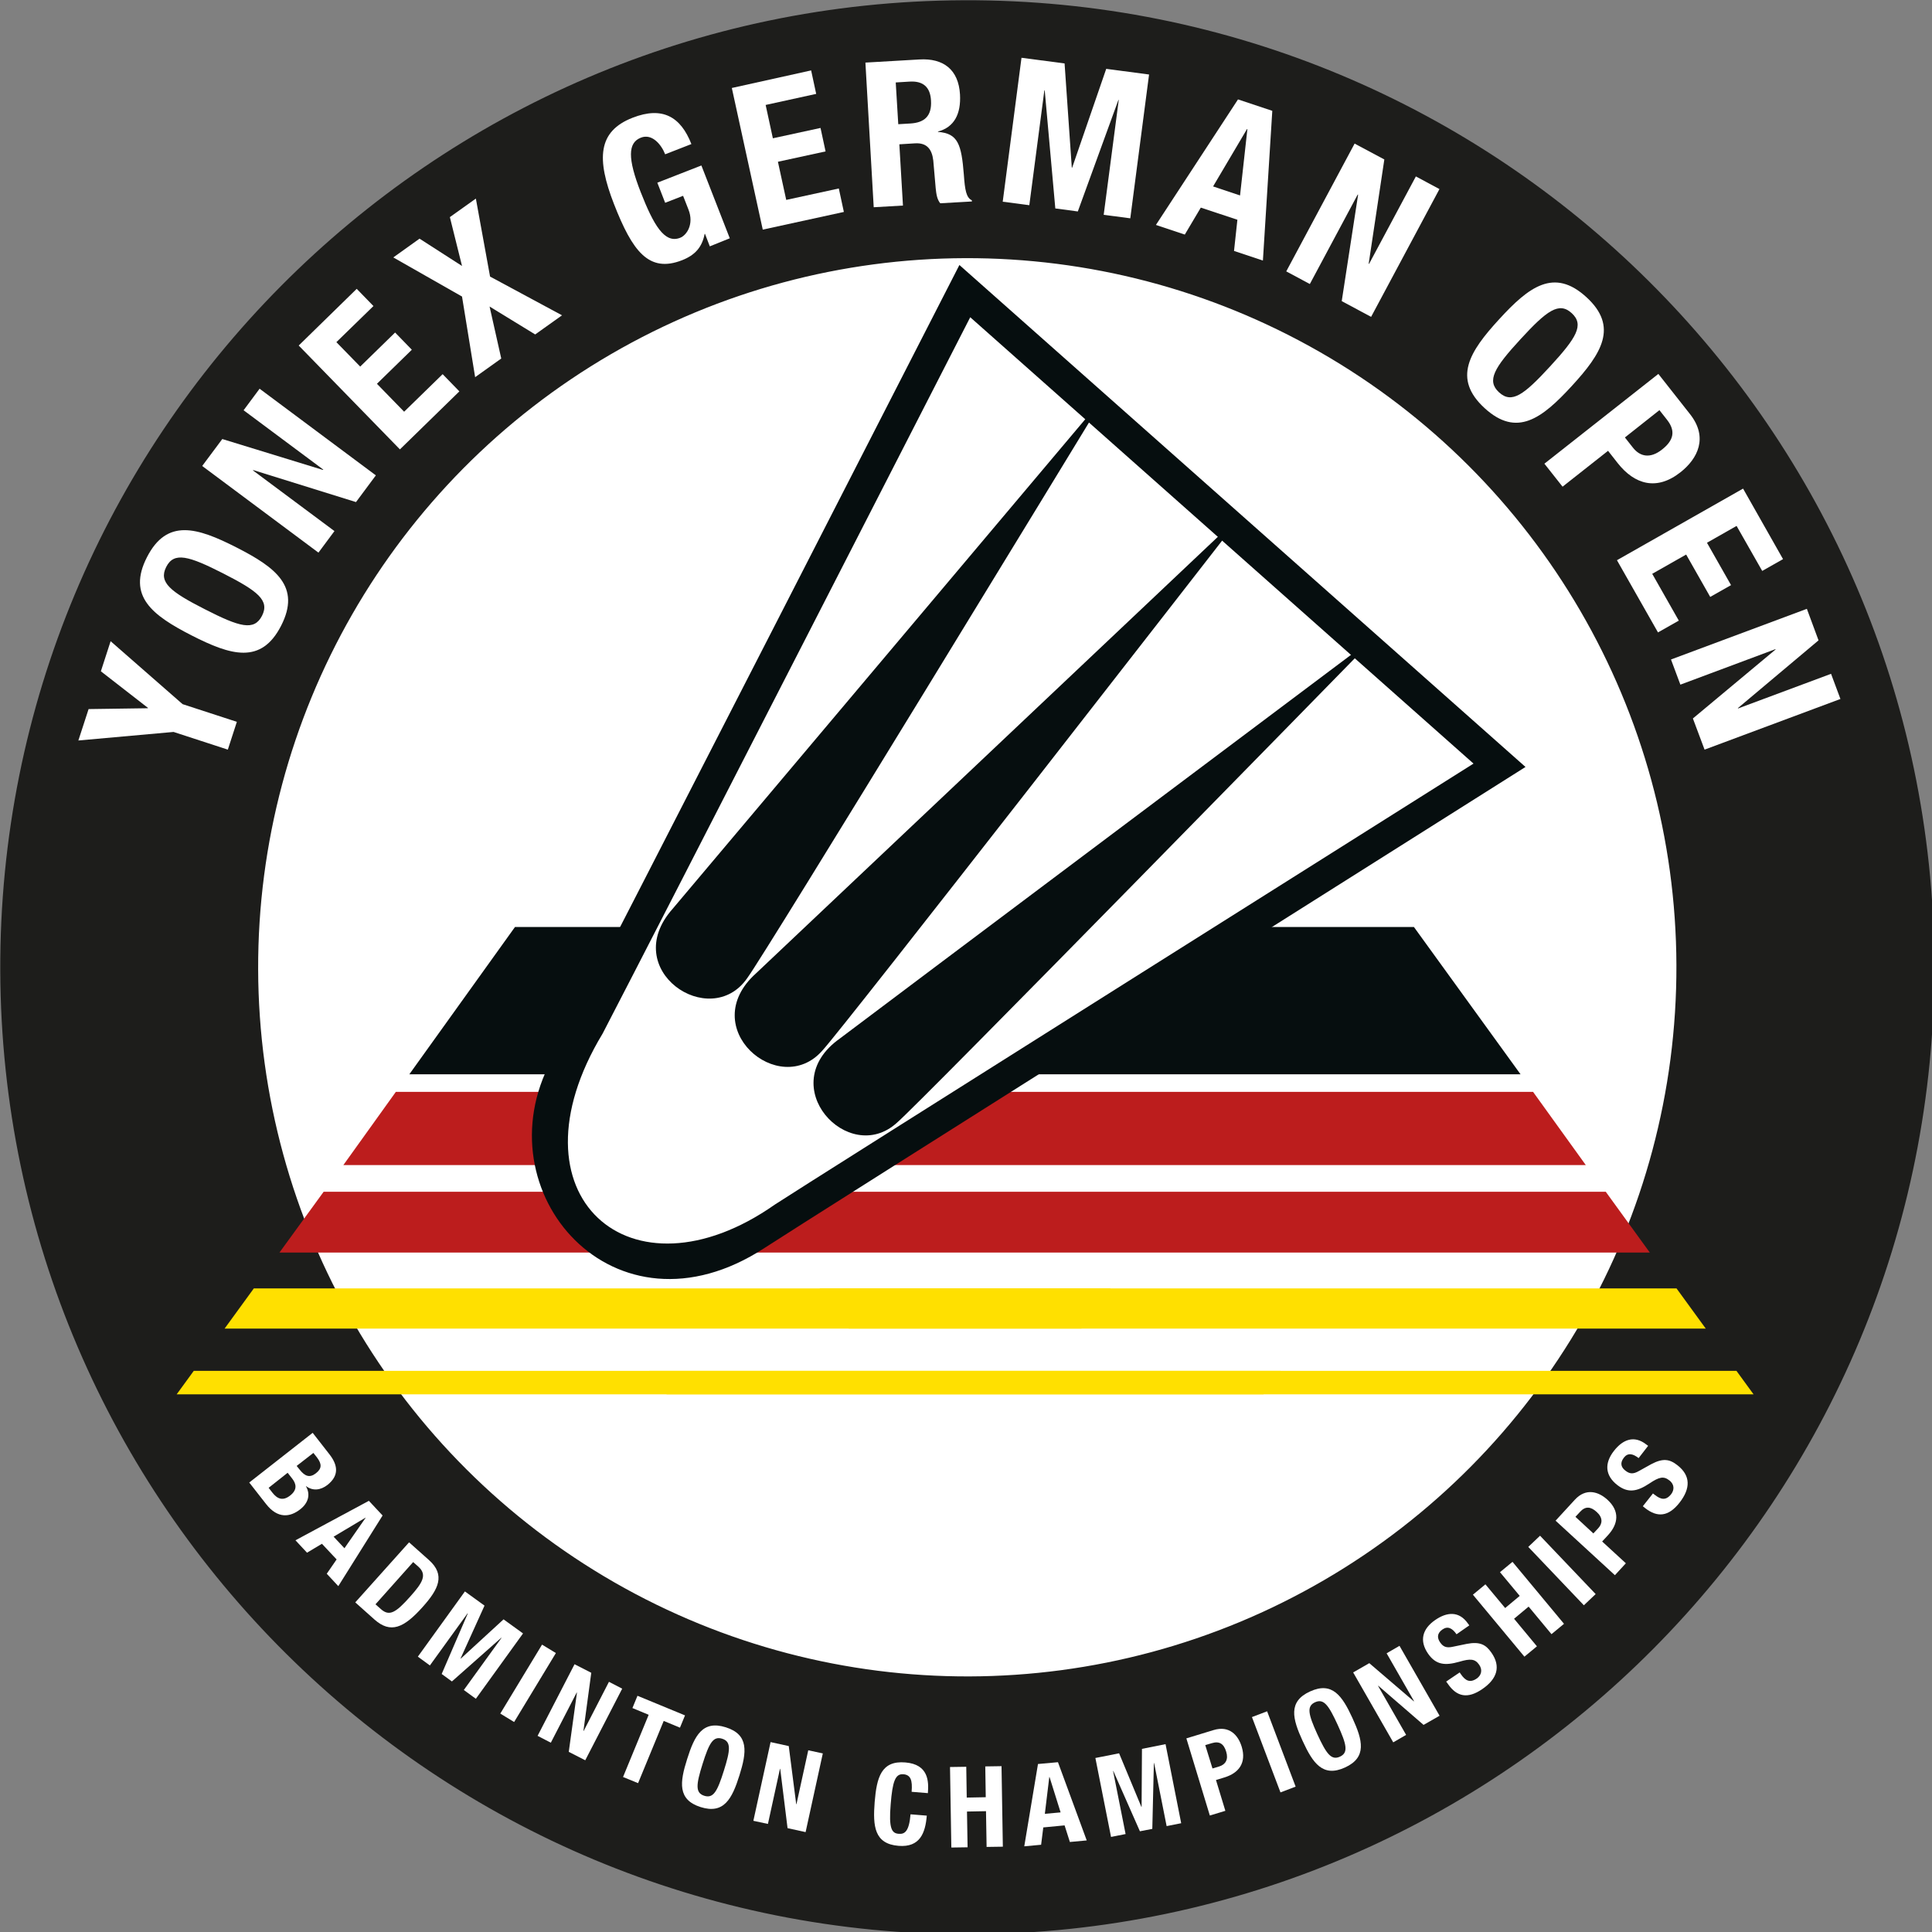 <?xml version="1.0" encoding="UTF-8" standalone="no"?>
<!-- Generator: Adobe Illustrator 27.0.1, SVG Export Plug-In . SVG Version: 6.00 Build 0)  -->

<svg
   version="1.1"
   id="Layer_1"
   x="0px"
   y="0px"
   viewBox="0 0 59.721 59.721"
   xml:space="preserve"
   sodipodi:docname="german_open_2023.svg"
   width="59.721"
   height="59.721"
   inkscape:version="1.2.2 (732a01da63, 2022-12-09)"
   xmlns:inkscape="http://www.inkscape.org/namespaces/inkscape"
   xmlns:sodipodi="http://sodipodi.sourceforge.net/DTD/sodipodi-0.dtd"
   xmlns="http://www.w3.org/2000/svg"
   xmlns:svg="http://www.w3.org/2000/svg"><rect x="0" y="0" width="59.721" height="59.721" fill="#808080" stroke="none"/><defs
   id="defs12437" /><sodipodi:namedview
   id="namedview12435"
   pagecolor="#ffffff"
   bordercolor="#000000"
   borderopacity="0.25"
   inkscape:showpageshadow="2"
   inkscape:pageopacity="0.0"
   inkscape:pagecheckerboard="0"
   inkscape:deskcolor="#d1d1d1"
   showgrid="false"
   inkscape:zoom="4.04"
   inkscape:cx="80.445545"
   inkscape:cy="80.569307"
   inkscape:window-width="1920"
   inkscape:window-height="991"
   inkscape:window-x="-9"
   inkscape:window-y="-9"
   inkscape:window-maximized="1"
   inkscape:current-layer="Layer_1" />
<style
   type="text/css"
   id="style12244">
	.st0{fill:#FFFFFF;}
	.st1{fill:#1D1D1B;}
	.st2{fill:none;stroke:#1D1D1B;stroke-width:0.469;}
	.st3{fill:#BC1D1D;}
	.st4{fill:#060E0F;}
	.st5{fill:#FFE000;}
</style>

<g
   id="g12432"
   transform="matrix(0.372,0,0,0.372,-7.298,-7.302)">
	<path
   class="st1"
   d="m 180.35,99.71 c 0.16,44.38 -35.68,80.48 -80.06,80.65 C 55.91,180.52 19.81,144.68 19.64,100.3 19.48,55.92 55.32,19.82 99.7,19.65 c 44.38,-0.17 80.49,35.68 80.65,80.06"
   id="path12248" />
	<path
   class="st0"
   d="m 159.16,100 c 0,32.67 -26.49,59.16 -59.16,59.16 -32.67,0 -59.16,-26.49 -59.16,-59.16 0,-32.67 26.49,-59.16 59.16,-59.16 32.67,0 59.16,26.49 59.16,59.16"
   id="path12250" />
	
		<circle
   transform="matrix(1,-0.003,0.003,1,-0.305,0.306)"
   class="st2"
   cx="100"
   cy="100"
   id="ellipse12252"
   r="59.16" />
	<g
   id="g12256">
		<path
   class="st0"
   d="m 26.98,78.55 4.92,-0.07 0.01,-0.03 -3.91,-3.04 0.81,-2.5 5.98,5.23 4.51,1.47 -0.75,2.31 -4.51,-1.47 -7.91,0.71 z"
   id="path12254" />
	</g>
	<g
   id="g12260">
		<path
   class="st0"
   d="m 31.83,65.93 c 1.66,-3.25 4.18,-2.47 7.44,-0.81 3.26,1.66 5.37,3.25 3.71,6.5 -1.66,3.25 -4.18,2.47 -7.44,0.81 -3.26,-1.67 -5.37,-3.26 -3.71,-6.5 z m 9.56,4.87 c 0.65,-1.28 -0.34,-2.05 -3.22,-3.52 -2.87,-1.46 -4.09,-1.82 -4.74,-0.54 -0.65,1.28 0.35,2.06 3.22,3.52 2.88,1.47 4.08,1.82 4.74,0.54 z"
   id="path12258" />
	</g>
	<g
   id="g12264">
		<path
   class="st0"
   d="m 38.09,56.11 8.37,2.57 0.02,-0.03 -6.62,-4.93 1.33,-1.79 9.66,7.2 -1.65,2.22 -8.54,-2.66 -0.02,0.03 6.77,5.04 -1.33,1.79 -9.66,-7.2 z"
   id="path12262" />
	</g>
	<g
   id="g12268">
		<path
   class="st0"
   d="m 49.26,43.63 1.39,1.43 -3.08,3 1.98,2.03 2.9,-2.83 1.39,1.43 -2.9,2.83 2.26,2.32 3.2,-3.12 1.39,1.43 -4.94,4.82 -8.41,-8.63 z"
   id="path12266" />
	</g>
	<g
   id="g12272">
		<path
   class="st0"
   d="m 52.3,41.02 2.18,-1.56 3.53,2.27 -1.01,-4.06 2.16,-1.54 1.18,6.48 5.98,3.22 -2.23,1.59 -3.79,-2.32 0.97,4.32 -2.17,1.55 -1.09,-6.7 z"
   id="path12270" />
	</g>
	<g
   id="g12276">
		<path
   class="st0"
   d="m 74.89,32.45 c -0.32,-0.82 -1.1,-1.75 -2.02,-1.38 -1.08,0.42 -1.11,1.72 -0.01,4.53 1.06,2.7 1.97,4.3 3.27,3.79 0.55,-0.21 1.17,-1.13 0.7,-2.34 l -0.45,-1.15 -1.49,0.58 -0.65,-1.67 3.66,-1.43 2.36,6.05 -1.66,0.67 -0.4,-1.04 -0.03,0.01 c -0.21,1.1 -0.8,1.76 -1.87,2.18 -2.78,1.09 -4.14,-0.77 -5.66,-4.66 -1.47,-3.77 -1.35,-6.05 1.55,-7.18 2.47,-0.96 3.99,-0.09 4.88,2.19 z"
   id="path12274" />
	</g>
	<g
   id="g12280">
		<path
   class="st0"
   d="m 87.02,25.48 0.42,1.95 -4.2,0.92 0.6,2.77 3.96,-0.86 0.42,1.95 -3.96,0.86 0.69,3.17 4.37,-0.95 0.42,1.95 L 83,38.71 80.43,26.94 Z"
   id="path12278" />
	</g>
	<g
   id="g12284">
		<path
   class="st0"
   d="m 91.53,24.83 4.48,-0.26 c 2,-0.12 3.26,0.84 3.38,2.91 0.09,1.62 -0.48,2.72 -1.83,3.08 v 0.03 c 1.66,0.12 1.95,1.02 2.15,3.56 0.09,1.28 0.2,1.9 0.66,2.12 l 0.01,0.1 -2.63,0.15 C 97.48,36.2 97.42,35.74 97.37,35.27 l -0.2,-2.3 c -0.11,-0.94 -0.53,-1.49 -1.52,-1.43 l -1.3,0.08 0.3,5.09 -2.43,0.14 z m 2.73,5.12 1.01,-0.06 c 1.16,-0.07 1.79,-0.61 1.71,-1.91 -0.06,-1.11 -0.65,-1.64 -1.78,-1.57 l -1.15,0.07 z"
   id="path12282" />
	</g>
	<g
   id="g12288">
		<path
   class="st0"
   d="m 104.5,24.43 3.58,0.47 0.6,8.66 h 0.03 l 2.83,-8.21 3.56,0.47 -1.56,11.95 -2.21,-0.29 1.25,-9.54 h -0.03 l -3.37,9.26 -1.87,-0.25 -0.88,-9.81 h -0.03 l -1.25,9.54 -2.21,-0.29 z"
   id="path12286" />
	</g>
	<g
   id="g12292">
		<path
   class="st0"
   d="m 122.49,27.89 2.85,0.95 -0.78,12.44 -2.4,-0.8 0.28,-2.59 -3.04,-1.01 -1.33,2.24 -2.4,-0.8 z m -2.07,7.23 2.24,0.75 0.61,-5.51 -0.03,-0.01 z"
   id="path12290" />
	</g>
	<g
   id="g12296">
		<path
   class="st0"
   d="m 134.65,32.88 -1.3,8.66 0.03,0.02 3.89,-7.27 1.96,1.05 -5.68,10.62 -2.44,-1.31 1.36,-8.84 -0.03,-0.02 -3.98,7.44 -1.96,-1.05 5.68,-10.62 z"
   id="path12294" />
	</g>
	<g
   id="g12300">
		<path
   class="st0"
   d="m 151.44,44.32 c 2.69,2.46 1.26,4.69 -1.21,7.38 -2.48,2.7 -4.57,4.3 -7.25,1.84 -2.68,-2.46 -1.26,-4.69 1.21,-7.38 2.47,-2.7 4.56,-4.3 7.25,-1.84 z m -7.26,7.91 c 1.06,0.97 2.06,0.22 4.25,-2.16 2.18,-2.37 2.85,-3.45 1.79,-4.42 -1.06,-0.97 -2.07,-0.21 -4.25,2.16 -2.19,2.38 -2.84,3.45 -1.79,4.42 z"
   id="path12298" />
	</g>
	<g
   id="g12304">
		<path
   class="st0"
   d="m 157.42,50.7 2.63,3.34 c 1.54,1.95 0.63,3.71 -0.79,4.83 -1.96,1.55 -3.8,1.04 -5.22,-0.76 l -0.8,-1.02 -3.78,2.98 -1.51,-1.91 z m -2.78,5.28 0.67,0.85 c 0.6,0.76 1.45,0.92 2.42,0.15 0.94,-0.74 1.16,-1.52 0.41,-2.47 l -0.63,-0.8 z"
   id="path12302" />
	</g>
	<g
   id="g12308">
		<path
   class="st0"
   d="m 167.78,66.09 -1.73,0.98 -2.13,-3.74 -2.46,1.4 2,3.52 -1.73,0.98 -2,-3.52 -2.82,1.6 2.21,3.89 -1.73,0.98 -3.41,-6 10.48,-5.95 z"
   id="path12306" />
	</g>
	<g
   id="g12312">
		<path
   class="st0"
   d="m 170.73,72.84 -6.7,5.63 0.01,0.03 7.73,-2.88 0.78,2.09 -11.29,4.21 -0.97,-2.59 6.87,-5.73 -0.01,-0.03 -7.9,2.95 -0.78,-2.09 11.29,-4.21 z"
   id="path12310" />
	</g>
	<g
   id="g12316">
		<path
   class="st0"
   d="m 45.6,138.69 1.39,1.78 c 0.68,0.87 0.85,1.75 -0.16,2.55 -0.57,0.44 -1.21,0.52 -1.78,0.1 l -0.01,0.01 c 0.38,0.65 0.23,1.37 -0.48,1.92 -0.83,0.65 -1.86,0.8 -2.83,-0.44 l -1.4,-1.79 z m -3.66,4.57 0.32,0.41 c 0.4,0.51 0.86,0.71 1.47,0.23 0.61,-0.48 0.52,-0.97 0.15,-1.43 l -0.36,-0.46 z m 2.33,-1.82 0.24,0.3 c 0.46,0.59 0.86,0.7 1.36,0.31 0.5,-0.39 0.5,-0.77 0.09,-1.31 l -0.3,-0.38 z"
   id="path12314" />
	</g>
	<g
   id="g12320">
		<path
   class="st0"
   d="m 50.27,144.34 1.14,1.22 -3.68,5.87 -0.96,-1.03 0.82,-1.19 -1.22,-1.3 -1.24,0.74 -0.96,-1.03 z m -2.93,2.98 0.9,0.96 1.76,-2.53 -0.01,-0.01 z"
   id="path12318" />
	</g>
	<g
   id="g12324">
		<path
   class="st0"
   d="m 53.61,147.79 1.65,1.47 c 1.39,1.24 0.8,2.43 -0.52,3.9 -1.57,1.76 -2.67,2.23 -4.01,1.04 l -1.59,-1.42 z m -2.79,5.15 0.45,0.4 c 0.7,0.62 1.23,0.31 2.44,-1.05 1.01,-1.13 1.43,-1.8 0.67,-2.48 l -0.43,-0.38 z"
   id="path12322" />
	</g>
	<g
   id="g12328">
		<path
   class="st0"
   d="m 58.25,151.87 1.63,1.18 -1.99,4.39 0.02,0.01 3.55,-3.26 1.62,1.17 -3.92,5.43 -1,-0.73 3.13,-4.33 -0.02,-0.01 -4.1,3.63 -0.85,-0.62 2.17,-5.03 -0.02,-0.01 -3.13,4.33 -1,-0.73 z"
   id="path12326" />
	</g>
	<g
   id="g12332">
		<path
   class="st0"
   d="m 61.19,162.02 3.47,-5.73 1.15,0.7 -3.47,5.73 z"
   id="path12330" />
	</g>
	<g
   id="g12336">
		<path
   class="st0"
   d="m 68.75,158.63 -0.65,4.82 0.02,0.01 2.1,-4.08 1.1,0.57 -3.07,5.95 -1.37,-0.7 0.68,-4.92 -0.02,-0.01 -2.15,4.17 -1.1,-0.57 3.07,-5.95 z"
   id="path12334" />
	</g>
	<g
   id="g12340">
		<path
   class="st0"
   d="m 76.54,162.17 -0.42,1.02 -1.35,-0.56 -2.13,5.17 -1.25,-0.51 2.13,-5.17 -1.35,-0.56 0.42,-1.02 z"
   id="path12338" />
	</g>
	<g
   id="g12344">
		<path
   class="st0"
   d="m 79.93,163.16 c 1.93,0.61 1.74,2.06 1.13,4 -0.61,1.94 -1.29,3.24 -3.22,2.63 -1.93,-0.61 -1.74,-2.06 -1.12,-4 0.61,-1.94 1.28,-3.24 3.21,-2.63 z m -1.79,5.69 c 0.76,0.24 1.09,-0.37 1.63,-2.09 0.54,-1.71 0.62,-2.41 -0.14,-2.65 -0.76,-0.24 -1.09,0.38 -1.63,2.09 -0.54,1.72 -0.62,2.41 0.14,2.65 z"
   id="path12342" />
	</g>
	<g
   id="g12348">
		<path
   class="st0"
   d="m 85.16,164.72 0.62,4.83 h 0.02 l 0.98,-4.48 1.21,0.26 -1.43,6.54 -1.5,-0.33 -0.61,-4.93 h -0.02 l -1,4.58 -1.21,-0.26 1.43,-6.54 z"
   id="path12346" />
	</g>
	<g
   id="g12352">
		<path
   class="st0"
   d="m 95.37,168.52 c 0.08,-0.97 -0.08,-1.41 -0.69,-1.46 -0.67,-0.05 -0.9,0.6 -1.05,2.5 -0.17,2.02 0.09,2.41 0.67,2.45 0.48,0.04 0.86,-0.17 0.98,-1.62 l 1.35,0.11 c -0.12,1.45 -0.57,2.65 -2.34,2.51 -2.02,-0.16 -2.15,-1.63 -1.99,-3.65 0.17,-2.03 0.54,-3.45 2.55,-3.28 1.93,0.16 1.95,1.58 1.87,2.55 z"
   id="path12350" />
	</g>
	<g
   id="g12356">
		<path
   class="st0"
   d="m 98.56,166.46 1.35,-0.02 0.04,2.56 1.58,-0.03 -0.04,-2.56 1.35,-0.02 0.11,6.69 -1.35,0.02 -0.05,-2.97 -1.58,0.03 0.05,2.97 -1.35,0.02 z"
   id="path12354" />
	</g>
	<g
   id="g12360">
		<path
   class="st0"
   d="m 105.87,166.21 1.66,-0.15 2.39,6.5 -1.4,0.13 -0.44,-1.38 -1.77,0.17 -0.18,1.44 -1.4,0.13 z m 0.57,4.14 1.31,-0.12 -0.92,-2.94 h -0.02 z"
   id="path12358" />
	</g>
	<g
   id="g12364">
		<path
   class="st0"
   d="m 110.64,165.71 1.97,-0.39 1.85,4.45 h 0.02 l 0.03,-4.82 1.96,-0.39 1.3,6.57 -1.21,0.24 -1.04,-5.24 h -0.02 l -0.13,5.47 -1.03,0.2 -2.21,-5.01 h -0.02 l 1.04,5.24 -1.21,0.24 z"
   id="path12362" />
	</g>
	<g
   id="g12368">
		<path
   class="st0"
   d="m 118.2,164.08 2.26,-0.69 c 1.32,-0.4 2.05,0.43 2.34,1.39 0.4,1.33 -0.23,2.18 -1.45,2.55 l -0.69,0.21 0.78,2.56 -1.29,0.39 z m 2.17,2.5 0.57,-0.17 c 0.51,-0.16 0.77,-0.57 0.57,-1.22 -0.19,-0.64 -0.55,-0.91 -1.2,-0.71 l -0.54,0.16 z"
   id="path12366" />
	</g>
	<g
   id="g12372">
		<path
   class="st0"
   d="m 126.02,168.57 -2.37,-6.26 1.26,-0.48 2.37,6.26 z"
   id="path12370" />
	</g>
	<g
   id="g12376">
		<path
   class="st0"
   d="m 128.48,160.18 c 1.84,-0.84 2.67,0.36 3.52,2.21 0.85,1.85 1.22,3.27 -0.62,4.11 -1.84,0.84 -2.67,-0.36 -3.52,-2.21 -0.85,-1.85 -1.22,-3.27 0.62,-4.11 z m 2.48,5.42 c 0.72,-0.33 0.56,-1.01 -0.19,-2.65 -0.75,-1.63 -1.15,-2.2 -1.88,-1.87 -0.72,0.33 -0.55,1.02 0.19,2.65 0.75,1.63 1.16,2.2 1.88,1.87 z"
   id="path12374" />
	</g>
	<g
   id="g12380">
		<path
   class="st0"
   d="m 133.4,157.83 3.7,3.17 0.02,-0.01 -2.28,-3.98 1.07,-0.62 3.33,5.81 -1.33,0.76 -3.76,-3.25 -0.02,0.01 2.33,4.07 -1.07,0.62 -3.33,-5.81 z"
   id="path12378" />
	</g>
	<g
   id="g12384">
		<path
   class="st0"
   d="m 140.91,158.6 0.11,0.16 c 0.36,0.52 0.74,0.74 1.32,0.34 0.34,-0.24 0.51,-0.68 0.19,-1.14 -0.34,-0.49 -0.73,-0.52 -1.64,-0.25 -1.22,0.35 -1.96,0.25 -2.6,-0.66 -0.75,-1.08 -0.48,-2.07 0.58,-2.8 0.99,-0.69 2,-0.76 2.73,0.29 l 0.11,0.15 -1.06,0.74 c -0.36,-0.52 -0.74,-0.7 -1.17,-0.4 -0.5,0.35 -0.42,0.75 -0.19,1.08 0.24,0.34 0.49,0.49 1.09,0.35 l 1.11,-0.23 c 1.09,-0.21 1.59,0.05 2.06,0.73 0.81,1.16 0.46,2.18 -0.74,3.01 -1.25,0.87 -2.15,0.63 -2.86,-0.39 l -0.16,-0.22 z"
   id="path12382" />
	</g>
	<g
   id="g12388">
		<path
   class="st0"
   d="m 142.01,152.14 1.04,-0.86 1.64,1.97 1.21,-1.01 -1.64,-1.97 1.04,-0.86 4.28,5.15 -1.04,0.86 -1.9,-2.29 -1.21,1.01 1.9,2.29 -1.04,0.86 z"
   id="path12386" />
	</g>
	<g
   id="g12392">
		<path
   class="st0"
   d="m 151.23,153.02 -4.62,-4.85 0.98,-0.93 4.62,4.85 z"
   id="path12390" />
	</g>
	<g
   id="g12396">
		<path
   class="st0"
   d="m 148.88,145.99 1.6,-1.74 c 0.93,-1.01 1.98,-0.67 2.72,0.01 1.02,0.94 0.9,1.99 0.04,2.93 l -0.49,0.53 1.97,1.81 -0.91,0.99 z m 3.14,1.06 0.41,-0.44 c 0.36,-0.39 0.38,-0.88 -0.13,-1.34 -0.49,-0.45 -0.94,-0.51 -1.39,-0.01 l -0.38,0.41 z"
   id="path12394" />
	</g>
	<g
   id="g12400">
		<path
   class="st0"
   d="m 156.97,143.73 0.16,0.12 c 0.5,0.39 0.92,0.49 1.36,-0.07 0.25,-0.33 0.29,-0.8 -0.16,-1.14 -0.47,-0.37 -0.85,-0.28 -1.64,0.25 -1.05,0.7 -1.8,0.82 -2.68,0.14 -1.04,-0.81 -1.07,-1.83 -0.28,-2.84 0.74,-0.95 1.68,-1.32 2.69,-0.53 l 0.15,0.11 -0.79,1.02 c -0.5,-0.39 -0.91,-0.45 -1.23,-0.03 -0.37,0.48 -0.18,0.84 0.14,1.08 0.33,0.25 0.61,0.32 1.14,0.01 l 0.99,-0.55 c 0.98,-0.52 1.53,-0.43 2.18,0.08 1.12,0.87 1.09,1.94 0.19,3.1 -0.94,1.21 -1.87,1.24 -2.85,0.48 l -0.21,-0.17 z"
   id="path12398" />
	</g>
	<polygon
   class="st3"
   points="52.51,110.36 48.15,116.44 65.14,116.44 69.5,110.36 "
   id="polygon12402" />
	<polygon
   class="st3"
   points="89.02,110.36 93.4,116.44 151.39,116.44 147.01,110.36 "
   id="polygon12404" />
	<polygon
   class="st3"
   points="42.84,123.71 46.51,118.66 72.39,118.66 68.72,123.71 "
   id="polygon12406" />
	<polygon
   class="st3"
   points="82.13,123.71 78.46,118.66 153.05,118.66 156.71,123.71 "
   id="polygon12408" />
	<polygon
   class="st4"
   points="53.63,108.9 62.41,96.66 77.64,96.66 68.86,108.9 "
   id="polygon12410" />
	<polygon
   class="st4"
   points="105.56,108.9 96.7,96.66 137.11,96.66 145.97,108.9 "
   id="polygon12412" />
	<path
   class="st4"
   d="m 99.34,41.65 47.04,41.71 c 0,0 -61.35,38.71 -63.25,39.98 -12.48,8.14 -23.56,-4.69 -17.7,-15.59 C 70.5,98 99.34,41.65 99.34,41.65"
   id="path12414" />
	<path
   class="st0"
   d="m 100.24,45.99 41.82,37.09 c 0,0 -56.36,35.51 -58.05,36.64 -12.02,8.44 -22.45,-0.76 -14.32,-14.2 4.52,-8.69 30.55,-59.53 30.55,-59.53"
   id="path12416" />
	<path
   class="st4"
   d="m 109.98,54.25 0.28,0.24 c 0,0 -27.08,44.46 -28.56,46.43 -3.09,4.43 -10.69,-0.7 -6.19,-5.77 2.3,-2.73 34.47,-40.9 34.47,-40.9"
   id="path12418" />
	<path
   class="st4"
   d="m 121.31,63.77 0.26,0.27 c 0,0 -31.94,41.11 -33.63,42.9 -3.58,4.05 -10.54,-1.91 -5.5,-6.43 2.59,-2.45 38.87,-36.74 38.87,-36.74"
   id="path12420" />
	<path
   class="st4"
   d="m 132.18,73.82 0.22,0.3 c 0,0 -36.39,37.23 -38.27,38.82 -4.01,3.62 -10.26,-3.09 -4.73,-7.01 2.84,-2.15 42.78,-32.11 42.78,-32.11"
   id="path12422" />
	<polygon
   class="st5"
   points="38.28,130.03 40.71,126.69 111.91,126.69 109.48,130.03 "
   id="polygon12424" />
	<polygon
   class="st5"
   points="158.93,126.69 161.36,130.03 90.15,130.03 87.72,126.69 "
   id="polygon12426" />
	<polygon
   class="st5"
   points="34.3,135.49 35.72,133.54 126.03,133.54 124.61,135.49 "
   id="polygon12428" />
	<polygon
   class="st5"
   points="75.01,135.49 73.59,133.54 163.91,133.54 165.33,135.49 "
   id="polygon12430" />
</g>
</svg>

